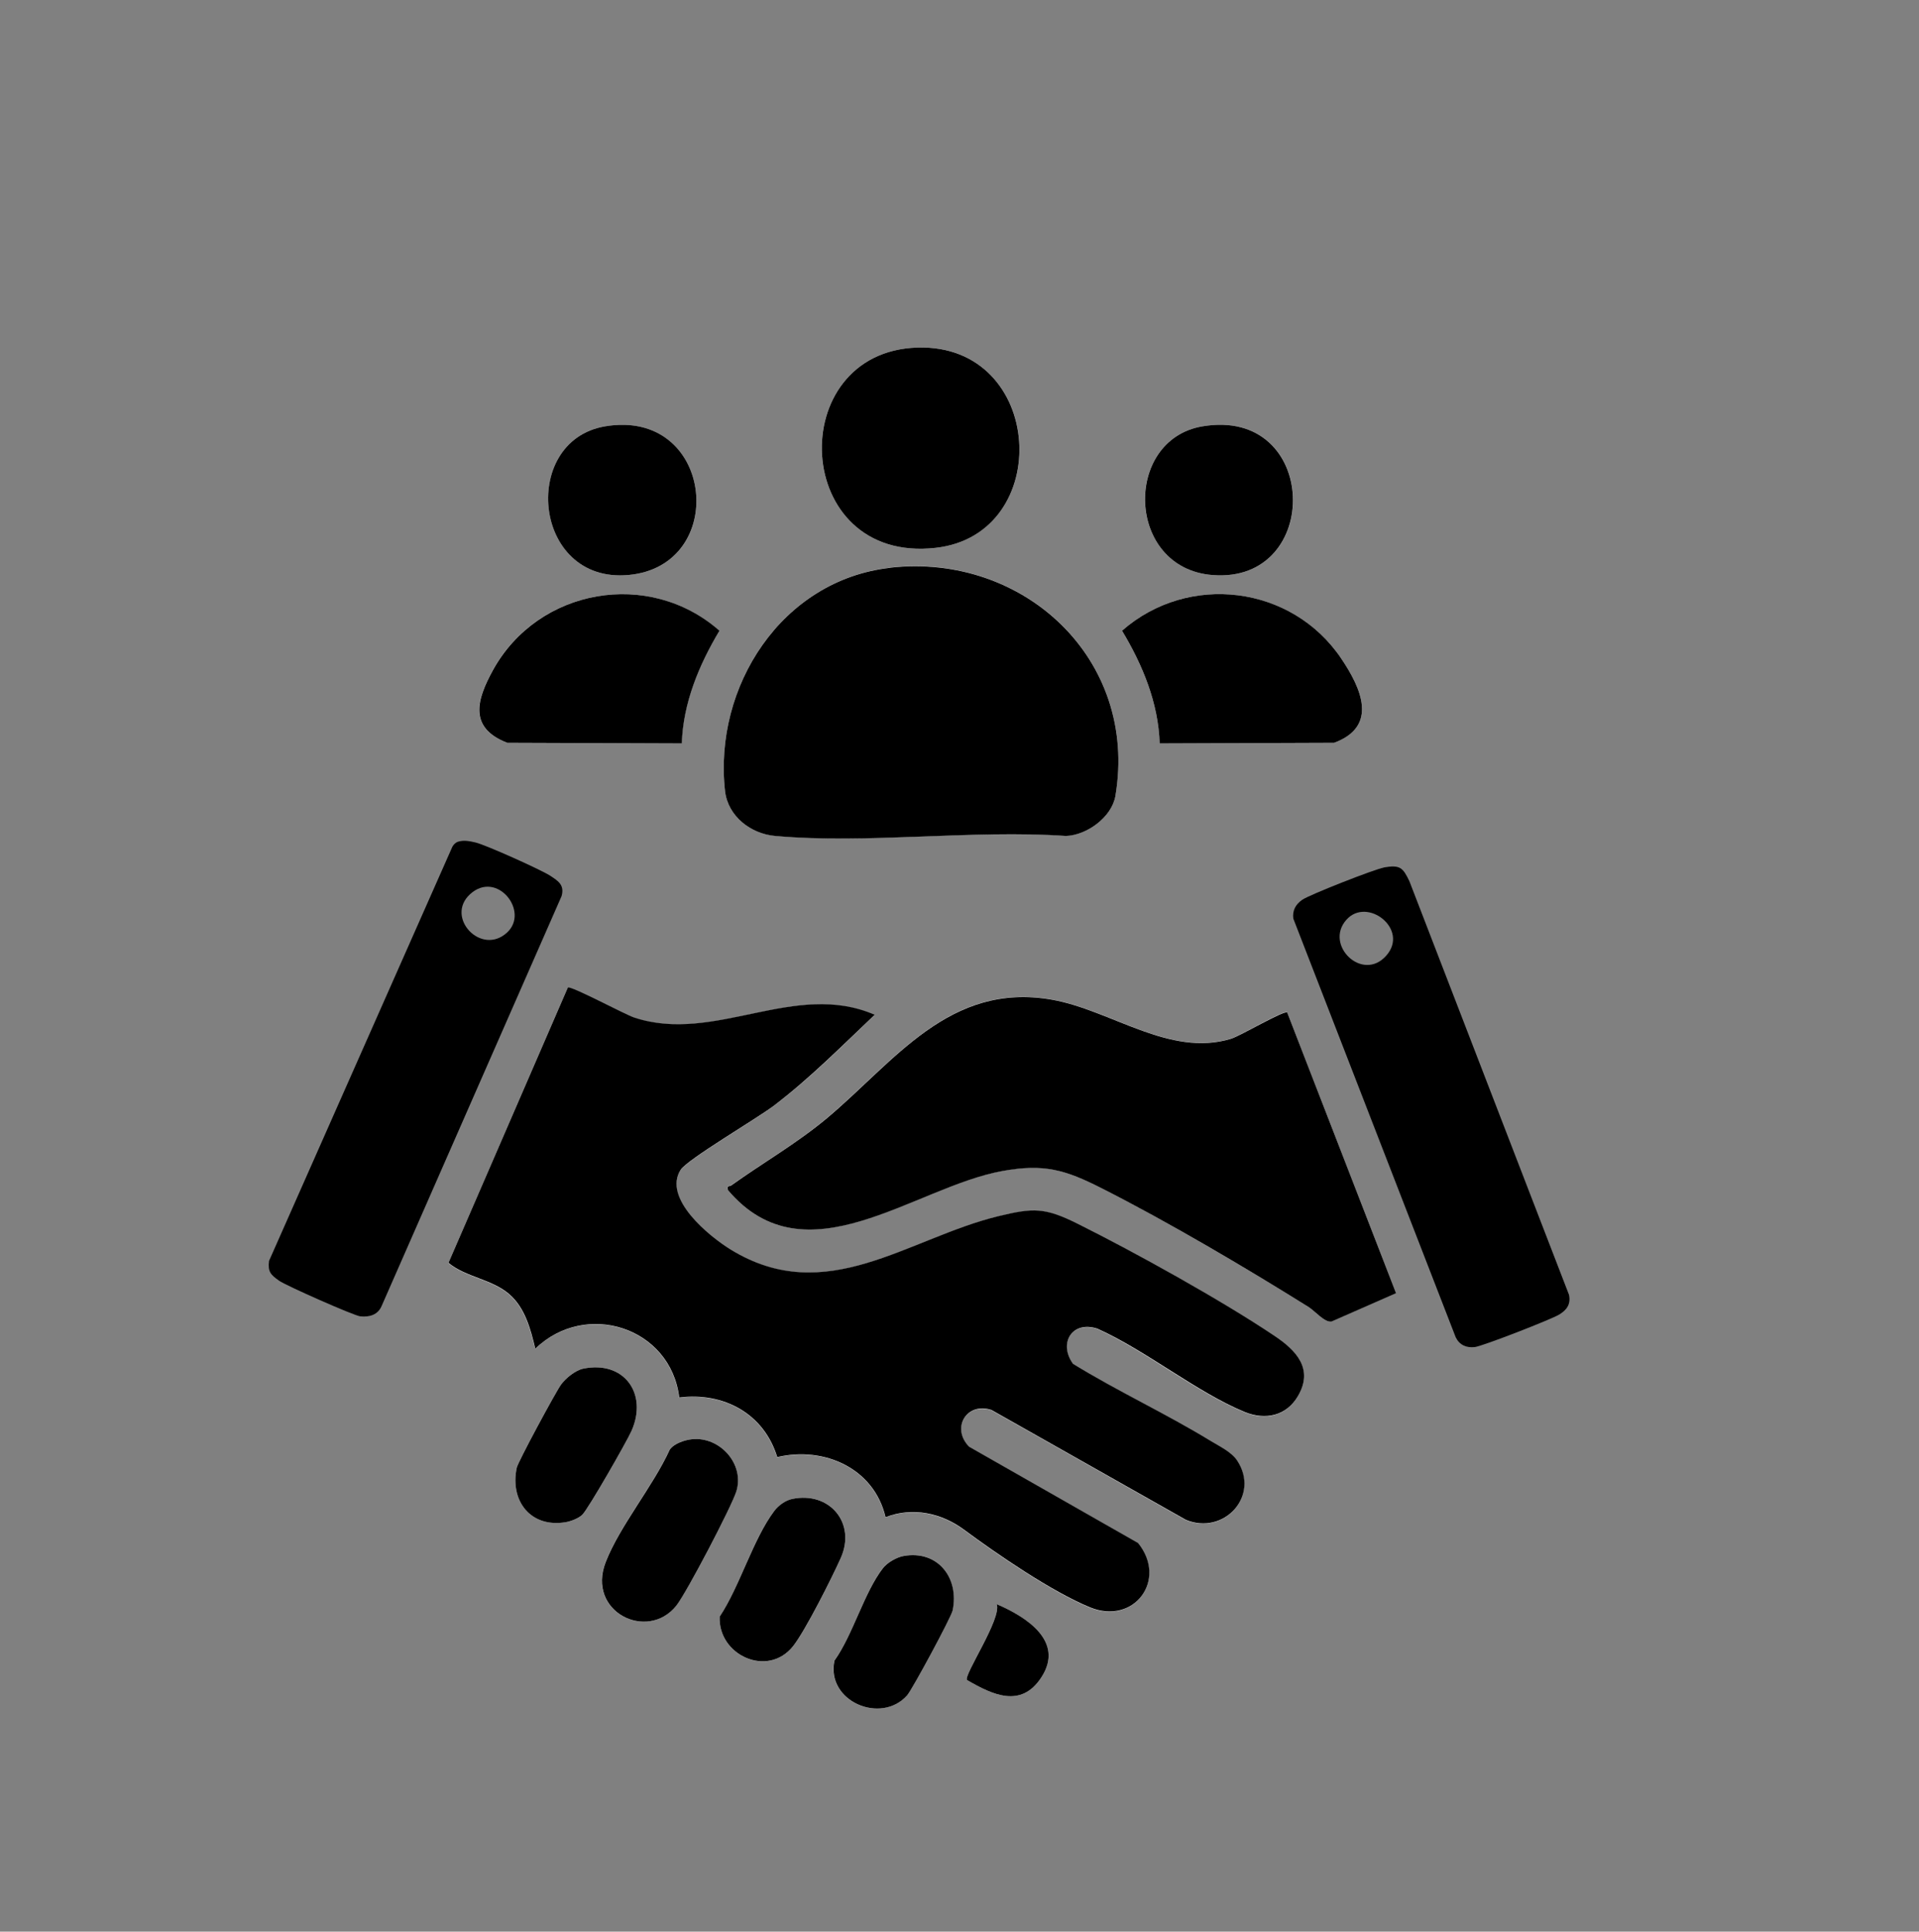 <svg xmlns="http://www.w3.org/2000/svg" id="Calque_1" data-name="Calque 1" viewBox="0 0 151 152"><rect x="0" y="0" width="151" height="152" fill="#808080" stroke="none"/><defs><style>      .cls-1 {        fill: #fff;      }    </style></defs><path class="cls-1" d="M72.19,27.35c-10.59.32-9.91,17.04,1.43,15.76,9.39-1.06,8.62-16.07-1.43-15.76ZM47.6,33.55c-6.8,1.15-5.66,12.77,2.24,11.65,7.55-1.07,6.22-13.08-2.24-11.65ZM94.61,33.55c-6.26,1.06-6.04,11.16.81,11.7,8.7.68,8.43-13.27-.81-11.7ZM70.04,44.67c-8.51.96-13.91,9.35-12.99,17.57.22,1.98,2.02,3.36,3.95,3.53,7.28.65,15.5-.51,22.88,0,1.66-.06,3.61-1.49,3.89-3.16,1.81-10.78-7.25-19.13-17.73-17.95ZM53.64,58.5c.1-3.19,1.35-6.19,2.96-8.87-5.54-4.88-14.26-3.35-17.82,3.1-1.3,2.36-1.92,4.54,1.12,5.72l13.73.05ZM91.25,58.5l13.73-.05c3.5-1.3,2.13-4.3.55-6.64-3.89-5.75-12.03-6.77-17.24-2.18,1.61,2.69,2.86,5.69,2.96,8.87ZM68.81,79.87c-6.29-2.73-12.57,2.32-18.92.22-.75-.25-5-2.53-5.22-2.36l-9.39,21.66c1.37,1.14,3.42,1.28,4.8,2.48,1.23,1.07,1.66,2.76,2.03,4.28,3.96-3.83,10.65-1.72,11.33,3.84,3.5-.44,6.66,1.25,7.71,4.69,3.7-.87,7.64.88,8.52,4.73,2.1-.83,4.4-.34,6.18.98,2.63,1.95,6.9,4.88,9.91,6.11,3.45,1.42,6.13-2.15,3.78-5.06l-13.3-7.58c-1.43-1.47-.2-3.54,1.77-2.89l15.29,8.64c2.96,1.25,5.89-1.87,4.03-4.67-.45-.67-1.4-1.12-2.09-1.54-3.51-2.16-7.31-3.9-10.82-6.06-1.16-1.61-.1-3.42,1.92-2.77,3.81,1.72,7.82,5.01,11.6,6.56,1.61.66,3.26.32,4.18-1.25,1.25-2.15-.12-3.59-1.83-4.73-4.15-2.79-11-6.59-15.52-8.84-2.54-1.27-3.46-1.26-6.22-.59-7.09,1.72-13.52,7.23-21.05,2.64-1.76-1.07-5.36-4.03-3.96-6.28.51-.82,6.02-4.04,7.34-5.05,2.84-2.15,5.34-4.69,7.92-7.14ZM101.28,79.66c-.27-.19-3.68,1.84-4.43,2.07-4.84,1.46-9.46-2.28-14.11-3.08-8.05-1.4-12.34,4.85-17.68,9.33-2.38,2-5.02,3.5-7.53,5.29-.15.11-.36-.04-.26.37,6.1,7.21,14.6-.23,21.57-1.5,3.29-.6,4.96-.11,7.85,1.36,5.19,2.64,11.33,6.25,16.29,9.35.51.32,1.23,1.21,1.78,1.13l5.08-2.23-8.57-22.1ZM45.89,107.7c-.62.13-1.37.74-1.74,1.25-.41.56-3.4,6.1-3.49,6.55-.55,2.62,1.12,4.74,3.85,4.28.4-.07,1.04-.3,1.32-.6.48-.5,3.5-5.76,3.87-6.6,1.29-2.94-.61-5.54-3.81-4.88ZM54.45,113.25c-.58.06-1.41.33-1.76.82-1.3,2.87-3.93,6-5.04,8.85-1.53,3.92,3.29,6.28,5.56,3.42.83-1.04,4.3-7.68,4.71-8.96.7-2.15-1.26-4.35-3.48-4.13ZM62.34,117.95c-.54.11-1.08.51-1.41.94-1.7,2.25-2.7,5.91-4.3,8.32-.14,3.04,3.77,4.85,5.77,2.33.98-1.22,3.05-5.37,3.75-6.93,1.24-2.76-.86-5.27-3.81-4.66ZM71.1,122.44c-.53.1-1.29.51-1.62.94-1.48,1.92-2.36,5.25-3.83,7.29-.69,3.21,3.68,5.05,5.72,2.73.41-.46,3.47-6.15,3.58-6.68.53-2.56-1.17-4.77-3.86-4.28ZM76.09,132.2c2.01,1.16,4.25,2.25,5.85-.21,1.86-2.85-1.22-4.78-3.51-5.76.41,1.14-2.62,5.57-2.34,5.97Z"></path><path d="M68.81,79.87c-2.58,2.44-5.08,4.98-7.92,7.14-1.33,1.01-6.83,4.23-7.34,5.05-1.4,2.24,2.2,5.2,3.96,6.28,7.52,4.6,13.95-.92,21.05-2.64,2.76-.67,3.67-.68,6.22.59,4.52,2.25,11.37,6.05,15.52,8.84,1.7,1.14,3.08,2.59,1.83,4.73-.91,1.56-2.56,1.91-4.18,1.25-3.77-1.55-7.78-4.85-11.6-6.56-2.02-.65-3.08,1.17-1.92,2.77,3.51,2.16,7.31,3.91,10.82,6.06.69.42,1.64.87,2.09,1.54,1.86,2.8-1.07,5.92-4.03,4.67l-15.29-8.64c-1.97-.65-3.2,1.42-1.77,2.89l13.3,7.58c2.35,2.91-.33,6.48-3.78,5.06-3.02-1.24-7.29-4.17-9.91-6.11-1.78-1.32-4.07-1.81-6.18-.98-.89-3.85-4.83-5.6-8.52-4.73-1.05-3.43-4.21-5.13-7.71-4.69-.68-5.55-7.37-7.67-11.33-3.84-.36-1.52-.8-3.21-2.03-4.28-1.37-1.2-3.43-1.34-4.8-2.48l9.39-21.66c.23-.17,4.47,2.11,5.22,2.36,6.35,2.1,12.63-2.95,18.92-.22Z"></path><path d="M101.28,79.66l8.57,22.1-5.08,2.23c-.55.08-1.28-.81-1.78-1.13-4.96-3.1-11.1-6.72-16.29-9.35-2.89-1.47-4.56-1.96-7.85-1.36-6.96,1.27-15.46,8.71-21.57,1.5-.1-.41.11-.26.26-.37,2.5-1.79,5.14-3.29,7.53-5.29,5.34-4.48,9.63-10.73,17.68-9.33,4.65.81,9.27,4.55,14.11,3.08.75-.23,4.16-2.25,4.43-2.07Z"></path><path d="M70.04,44.67c10.48-1.18,19.54,7.17,17.73,17.95-.28,1.67-2.24,3.1-3.89,3.16-7.38-.51-15.61.65-22.88,0-1.93-.17-3.72-1.55-3.95-3.53-.92-8.22,4.47-16.61,12.99-17.57Z"></path><path d="M108.88,68.26c1.29-.22,1.5,0,2.02,1.08l12.56,32.55c.15.74-.17,1.18-.77,1.55s-6.03,2.49-6.65,2.56c-.66.07-1.19-.16-1.49-.76l-12.78-32.95c-.09-.64.18-1.12.69-1.48.54-.39,5.74-2.43,6.43-2.54ZM109.08,75.2c1.84-2.08-1.51-4.67-3.14-2.82-1.76,1.98,1.27,4.94,3.14,2.82Z"></path><path d="M36.05,66.23c.47-.14.9-.04,1.35.06.77.17,5.22,2.17,5.91,2.63.62.41,1.12.72.88,1.59l-14.15,32.23c-.29.72-.97.92-1.7.84-.53-.07-5.87-2.43-6.39-2.81-.64-.46-.89-.69-.78-1.55l14.43-32.6c.11-.18.25-.33.46-.39ZM39.89,73.39c1.81-1.65-.79-4.97-2.91-3.02-1.97,1.82.88,4.87,2.91,3.02Z"></path><path d="M72.19,27.35c10.05-.3,10.81,14.71,1.43,15.76-11.34,1.28-12.01-15.44-1.43-15.76Z"></path><path d="M91.25,58.5c-.1-3.19-1.35-6.19-2.96-8.87,5.22-4.59,13.36-3.57,17.24,2.18,1.58,2.34,2.95,5.34-.55,6.64l-13.73.05Z"></path><path d="M53.64,58.5l-13.73-.05c-3.04-1.18-2.42-3.36-1.12-5.72,3.56-6.45,12.28-7.98,17.82-3.1-1.61,2.69-2.86,5.69-2.96,8.87Z"></path><path d="M47.6,33.55c8.46-1.44,9.79,10.57,2.24,11.65-7.9,1.12-9.05-10.49-2.24-11.65Z"></path><path d="M94.61,33.55c9.23-1.57,9.5,12.38.81,11.7-6.84-.53-7.06-10.64-.81-11.7Z"></path><path d="M54.45,113.25c2.22-.22,4.17,1.99,3.48,4.13-.42,1.28-3.89,7.92-4.71,8.96-2.27,2.86-7.09.5-5.56-3.42,1.11-2.85,3.74-5.98,5.04-8.85.35-.49,1.18-.76,1.76-.82Z"></path><path d="M62.34,117.95c2.94-.61,5.05,1.9,3.81,4.66-.7,1.56-2.78,5.71-3.75,6.93-2,2.51-5.91.7-5.77-2.33,1.6-2.41,2.61-6.07,4.3-8.32.33-.43.87-.83,1.41-.94Z"></path><path d="M45.89,107.7c3.2-.66,5.1,1.94,3.81,4.88-.37.84-3.39,6.11-3.87,6.6-.29.3-.92.53-1.32.6-2.74.46-4.4-1.66-3.85-4.28.09-.45,3.08-5.99,3.49-6.55.37-.51,1.13-1.12,1.74-1.25Z"></path><path d="M71.1,122.44c2.69-.48,4.39,1.72,3.86,4.28-.11.53-3.17,6.21-3.58,6.68-2.04,2.32-6.41.48-5.72-2.73,1.46-2.04,2.34-5.37,3.83-7.29.34-.43,1.09-.85,1.62-.94Z"></path><path d="M76.09,132.2c-.28-.39,2.75-4.83,2.34-5.97,2.29.98,5.37,2.91,3.51,5.76-1.6,2.46-3.84,1.37-5.85.21Z"></path></svg>